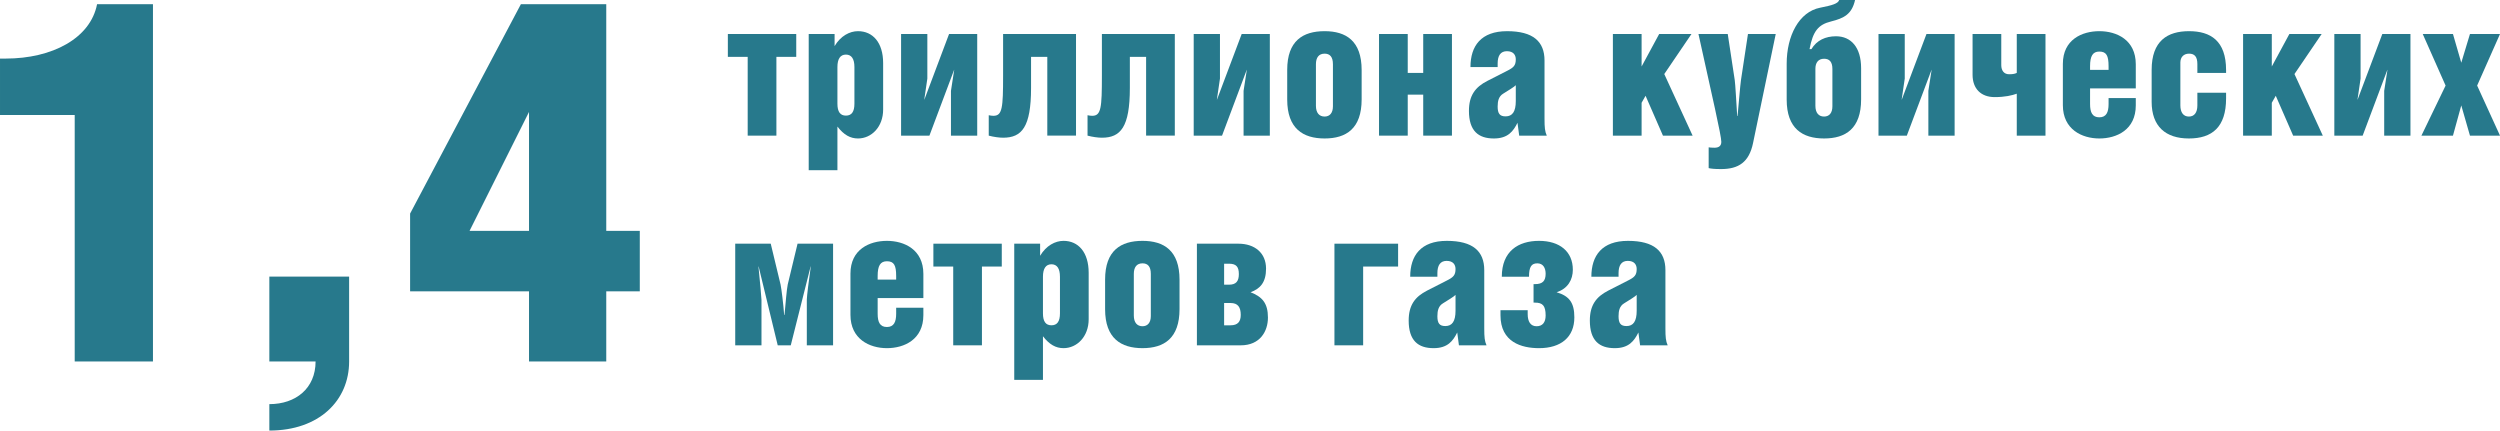 <?xml version="1.0" encoding="UTF-8"?> <svg xmlns="http://www.w3.org/2000/svg" xmlns:xlink="http://www.w3.org/1999/xlink" xmlns:xodm="http://www.corel.com/coreldraw/odm/2003" xml:space="preserve" width="86.775mm" height="14.945mm" version="1.1" style="shape-rendering:geometricPrecision; text-rendering:geometricPrecision; image-rendering:optimizeQuality; fill-rule:evenodd; clip-rule:evenodd" viewBox="0 0 6288.01 1082.96"> <defs> <style type="text/css"> .fil0 {fill:#27798C;fill-rule:nonzero} </style> </defs> <g id="Layer_x0020_1">  <path class="fil0" d="M187.89 909.13l196.84 0 0 -898.55 -140.59 0c-16.62,85.64 -112.48,136.76 -230.07,136.76l-14.07 0 0 141.88 187.89 0 0 619.92z"></path> <path id="_1" class="fil0" d="M1310.13 10.58l-278.64 526.61 0 195.56 299.09 0 0 176.39 194.28 0 0 -176.39 84.35 0 0 -152.1 -84.35 0 0 -570.06 -214.74 0zm20.46 570.06l-149.55 0 149.55 -299.09 0 299.09z"></path> <path id="_2" class="fil0" d="M793.75 909.13c0,67.75 -49.85,107.37 -116.31,107.37l0 66.46c125.26,0 200.67,-75.41 200.67,-173.83l0 -213.46 -200.67 0 0 213.46 116.31 0z"></path> <polygon class="fil0" points="1830.7,85.52 1830.7,143.01 1880.59,143.01 1880.59,341.15 1952.81,341.15 1952.81,143.01 2002.71,143.01 2002.71,85.52 "></polygon> <path id="_1_0" class="fil0" d="M2127.67 137.31c14.25,0 21.38,10.93 21.38,31.36l0 92.18c0,20.43 -7.12,29.93 -21.38,29.93 -14.25,0 -21.38,-9.51 -21.38,-29.93l0 -92.18c0,-20.43 7.13,-31.36 21.38,-31.36zm-21.38 181.04c16.16,20.91 32.31,29.93 51.79,29.93 33.74,0 63.2,-28.99 63.2,-72.7l0 -116.88c0,-51.79 -26.13,-80.3 -63.2,-80.3 -20.91,0 -43.71,11.88 -58.91,37.54l0 -30.41 -65.09 0 0 342.58 72.22 0 0 -109.75z"></path> <polygon id="_2_1" class="fil0" points="2266.41,85.52 2266.41,341.15 2337.68,341.15 2399.93,175.33 2399.93,176.27 2391.85,228.54 2391.85,341.15 2457.89,341.15 2457.89,85.52 2387.09,85.52 2324.86,250.88 2324.86,249.45 2332.46,197.66 2332.46,85.52 "></polygon> <path id="_3" class="fil0" d="M2522.99 85.52l0 105.48c0,79.83 -1.91,100.25 -24.23,100.25 -3.33,0 -7.61,-0.47 -11.88,-1.43l0 51.32c12.36,3.33 26.61,5.22 36.12,5.22 47.04,0 70.32,-26.61 70.32,-124.96l0 -78.4 40.86 0 0 198.14 72.22 0 0 -255.63 -183.4 0z"></path> <path id="_4" class="fil0" d="M2771.49 85.52l0 105.48c0,79.83 -1.91,100.25 -24.23,100.25 -3.33,0 -7.61,-0.47 -11.88,-1.43l0 51.32c12.36,3.33 26.61,5.22 36.12,5.22 47.04,0 70.32,-26.61 70.32,-124.96l0 -78.4 40.86 0 0 198.14 72.22 0 0 -255.63 -183.4 0z"></path> <polygon id="_5" class="fil0" points="3002.41,85.52 3002.41,341.15 3073.68,341.15 3135.92,175.33 3135.92,176.27 3127.84,228.54 3127.84,341.15 3193.89,341.15 3193.89,85.52 3123.09,85.52 3060.85,250.88 3060.85,249.45 3068.45,197.66 3068.45,85.52 "></polygon> <path id="_6" class="fil0" d="M3331.68 78.4c-54.64,0 -94.08,24.23 -94.08,97.41l0 74.59c0,73.17 39.91,97.88 94.08,97.88 54.17,0 93.13,-24.71 93.13,-98.35l0 -73.65c0,-73.64 -39.44,-97.88 -93.13,-97.88zm0 56.54c13.3,0 20.91,8.07 20.91,26.61l0 105.96c0,16.63 -8.08,25.65 -20.91,25.65 -13.3,0 -21.85,-9.02 -21.85,-27.08l0 -104.53c0,-16.63 7.12,-26.61 21.85,-26.61z"></path> <polygon id="_7" class="fil0" points="3540.74,183.4 3540.74,85.52 3468.52,85.52 3468.52,341.15 3540.74,341.15 3540.74,238.04 3579.7,238.04 3579.7,341.15 3651.93,341.15 3651.93,85.52 3579.7,85.52 3579.7,183.4 "></polygon> <path id="_8" class="fil0" d="M3812.52 214.29l0 39.91c0,26.61 -8.55,38.49 -25.66,38.49 -14.72,0 -19.96,-7.13 -19.96,-24.71 0,-14.25 2.86,-25.66 13.78,-32.31 10.93,-6.65 29.93,-18.53 31.83,-21.38zm-45.62 -45.62l0 -9.03c0,-19.48 7.13,-30.88 23.28,-30.88 16.63,0 22.33,9.98 22.33,20.43 0,15.68 -5.7,20.91 -21.85,28.98l-49.41 25.19c-30.88,15.68 -46.56,37.06 -46.56,75.54 0,50.37 23.75,69.38 62.72,69.38 35.64,0 48.94,-18.54 59.39,-39.44l4.28 32.31 69.38 0c-4.75,-10.93 -5.7,-19.96 -5.7,-43.24l0 -145.87c0,-47.51 -28.51,-73.64 -94.08,-73.64 -65.57,0 -92.18,37.06 -92.18,90.27l68.42 0z"></path> <polygon id="_9" class="fil0" points="4128.96,85.52 4056.74,85.52 4056.74,341.15 4128.96,341.15 4128.96,258.48 4138.94,240.9 4182.66,341.15 4257.25,341.15 4185.98,186.25 4254.4,85.52 4173.15,85.52 4128.96,167.25 "></polygon> <path id="_10" class="fil0" d="M4271.98 85.52c34.69,157.75 57.49,255.15 57.49,271.31 0,9.98 -6.17,14.72 -17.1,14.72 -6.65,0 -12.36,-0.47 -14.73,-0.95l0 52.27c6.18,1.43 14.73,2.38 31.36,2.38 43.71,0 70.32,-17.11 80.3,-65.57l57.02 -274.16 -69.85 0 -17.58 115.93c-1.91,12.83 -5.7,60.35 -8.56,90.28l-0.95 0c-1.9,-29.93 -4.75,-81.72 -6.17,-90.28l-17.58 -115.93 -73.65 0z"></path> <path id="_11" class="fil0" d="M4551.36 123.54c8.55,-45.06 21.85,-61.61 54.17,-69.61 32.31,-8.08 52.27,-17.98 60.34,-53.93l-39.91 0c-2.85,9.03 -17.1,13.3 -47.99,19.4 -53.22,10.38 -84.1,70.88 -84.1,140.72l0 90.27c0,73.17 39.91,97.88 94.08,97.88 54.17,0 93.13,-24.71 93.13,-98.35l0 -78.4c0,-52.27 -25.19,-80.3 -63.2,-80.3 -26.14,0 -48.46,9.98 -61.77,32.31l-4.75 0zm36.59 24.23c13.3,0 20.91,7.6 20.91,25.66l0 94.08c0,16.63 -8.08,25.65 -20.91,25.65 -13.3,0 -21.85,-9.02 -21.85,-27.08l0 -93.13c0,-15.2 7.12,-25.18 21.85,-25.18z"></path> <polygon id="_12" class="fil0" points="4724.79,85.52 4724.79,341.15 4796.06,341.15 4858.3,175.33 4858.3,176.27 4850.23,228.54 4850.23,341.15 4916.27,341.15 4916.27,85.52 4845.47,85.52 4783.23,250.88 4783.23,249.45 4790.83,197.66 4790.83,85.52 "></polygon> <path id="_13" class="fil0" d="M4961.41 85.52l0 102.63c0,34.69 20.91,56.07 55.59,56.07 26.14,0 43.72,-4.28 55.59,-8.56l0 105.48 72.22 0 0 -255.63 -72.22 0 0 97.88c-5.7,2.85 -11.88,3.33 -19.48,3.33 -12.36,0 -19.49,-9.03 -19.49,-22.81l0 -78.4 -72.22 0z"></path> <path id="_14" class="fil0" d="M5371.93 222.36l0 -60.81c0,-61.3 -47.99,-83.15 -91.7,-83.15 -43.71,0 -91.7,21.38 -91.7,82.2l0 104.06c0,60.82 47.99,83.63 91.7,83.63 43.71,0 91.7,-21.86 91.7,-83.15l0 -18.53 -68.42 0 0 15.2c0,20.43 -5.7,33.26 -23.28,33.26 -17.58,0 -23.28,-12.36 -23.28,-33.26l0 -39.44 114.98 0zm-114.98 -46.56l0 -9.03c0,-25.66 6.65,-37.07 23.28,-37.07 18.06,0 23.28,10.46 23.28,37.07l0 9.03 -46.56 0z"></path> <path id="_15" class="fil0" d="M5526.83 233.3l0 31.83c0,18.53 -8.08,28.03 -21.38,28.03 -13.78,0 -21.38,-10.45 -21.38,-28.03l0 -107.86c0,-13.78 8.55,-22.33 21.85,-22.33 13.78,0 20.91,7.6 20.91,26.13l0 22.33 72.22 0 0 -7.13c0,-73.64 -38.96,-97.88 -93.13,-97.88 -54.17,0 -94.08,24.23 -94.08,97.41l0 80.3c0,61.77 35.16,92.18 93.6,92.18 58.44,0 93.61,-28.51 93.61,-100.73l0 -14.25 -72.22 0z"></path> <polygon id="_16" class="fil0" points="5714.03,85.52 5641.81,85.52 5641.81,341.15 5714.03,341.15 5714.03,258.48 5724.01,240.9 5767.73,341.15 5842.32,341.15 5771.05,186.25 5839.47,85.52 5758.22,85.52 5714.03,167.25 "></polygon> <polygon id="_17" class="fil0" points="5871.31,85.52 5871.31,341.15 5942.57,341.15 6004.82,175.33 6004.82,176.27 5996.74,228.54 5996.74,341.15 6062.78,341.15 6062.78,85.52 5991.99,85.52 5929.75,250.88 5929.75,249.45 5937.35,197.66 5937.35,85.52 "></polygon> <polygon id="_18" class="fil0" points="6093.67,85.52 6151.17,215.24 6090.35,341.15 6169.7,341.15 6190.6,265.13 6212.46,341.15 6288.01,341.15 6230.51,215.24 6288.01,85.52 6212.46,85.52 6190.6,157.75 6169.7,85.52 "></polygon> <path id="_19" class="fil0" d="M1849.24 612.92l0 255.63 66.04 0 0 -114.04c0,-4.28 -3.8,-47.99 -7.6,-84.1l0.47 0 47.99 198.14 32.78 0 49.89 -198.14 0.48 0c-4.75,32.31 -9.98,76.03 -9.98,83.15l0 114.98 66.04 0 0 -255.63 -89.33 0 -24.71 102.63c-2.38,10.93 -5.7,48.94 -8.08,76.5l-0.95 0c-1.9,-26.61 -6.65,-65.56 -9.03,-76.5l-24.7 -102.63 -89.33 0z"></path> <path id="_20" class="fil0" d="M2322.47 749.76l0 -60.81c0,-61.3 -47.99,-83.15 -91.7,-83.15 -43.71,0 -91.7,21.38 -91.7,82.2l0 104.06c0,60.82 47.99,83.63 91.7,83.63 43.71,0 91.7,-21.86 91.7,-83.15l0 -18.53 -68.42 0 0 15.2c0,20.43 -5.7,33.26 -23.28,33.26 -17.58,0 -23.28,-12.36 -23.28,-33.26l0 -39.44 114.98 0zm-114.98 -46.56l0 -9.03c0,-25.66 6.65,-37.07 23.28,-37.07 18.06,0 23.28,10.46 23.28,37.07l0 9.03 -46.56 0z"></path> <polygon id="_21" class="fil0" points="2347.65,612.92 2347.65,670.42 2397.54,670.42 2397.54,868.55 2469.77,868.55 2469.77,670.42 2519.66,670.42 2519.66,612.92 "></polygon> <path id="_22" class="fil0" d="M2644.62 664.71c14.25,0 21.38,10.93 21.38,31.36l0 92.18c0,20.43 -7.12,29.93 -21.38,29.93 -14.25,0 -21.38,-9.51 -21.38,-29.93l0 -92.18c0,-20.43 7.13,-31.36 21.38,-31.36zm-21.38 181.04c16.16,20.91 32.31,29.93 51.79,29.93 33.74,0 63.2,-28.99 63.2,-72.7l0 -116.88c0,-51.79 -26.13,-80.3 -63.2,-80.3 -20.91,0 -43.71,11.88 -58.91,37.54l0 -30.41 -65.09 0 0 342.58 72.22 0 0 -109.75z"></path> <path id="_23" class="fil0" d="M2873.64 605.8c-54.64,0 -94.08,24.23 -94.08,97.41l0 74.59c0,73.17 39.91,97.88 94.08,97.88 54.17,0 93.13,-24.71 93.13,-98.35l0 -73.65c0,-73.64 -39.44,-97.88 -93.13,-97.88zm0 56.54c13.3,0 20.91,8.07 20.91,26.61l0 105.96c0,16.63 -8.08,25.65 -20.91,25.65 -13.3,0 -21.85,-9.02 -21.85,-27.08l0 -104.53c0,-16.63 7.12,-26.61 21.85,-26.61z"></path> <path id="_24" class="fil0" d="M3078.9 663.29l12.35 0c17.58,0 24.71,7.12 24.71,26.13 0,18.06 -7.13,26.61 -24.71,26.61l-12.35 0 0 -52.74zm0 98.83l16.15 0c18.53,0 25.66,10.46 25.66,29.93 0,16.63 -7.13,26.14 -25.66,26.14l-16.15 0 0 -56.07zm-68.42 106.43l110.23 0c48.46,0 68.42,-35.16 68.42,-69.85 0,-36.59 -14.73,-52.26 -43.72,-63.67 24.71,-9.03 38.96,-25.18 38.96,-59.39 0,-39.91 -28.99,-62.72 -69.37,-62.72l-104.53 0 0 255.63z"></path> <polygon id="_25" class="fil0" points="3356.39,612.92 3356.39,868.55 3428.6,868.55 3428.6,670.42 3516.51,670.42 3516.51,612.92 "></polygon> <path id="_26" class="fil0" d="M3660.95 741.69l0 39.91c0,26.61 -8.55,38.49 -25.66,38.49 -14.72,0 -19.96,-7.13 -19.96,-24.71 0,-14.25 2.86,-25.66 13.78,-32.31 10.93,-6.65 29.93,-18.53 31.83,-21.38zm-45.62 -45.62l0 -9.03c0,-19.48 7.13,-30.88 23.28,-30.88 16.63,0 22.33,9.98 22.33,20.43 0,15.68 -5.7,20.91 -21.85,28.98l-49.41 25.19c-30.88,15.68 -46.56,37.06 -46.56,75.54 0,50.37 23.75,69.38 62.72,69.38 35.64,0 48.94,-18.54 59.39,-39.44l4.28 32.31 69.38 0c-4.75,-10.93 -5.7,-19.96 -5.7,-43.24l0 -145.87c0,-47.51 -28.51,-73.64 -94.08,-73.64 -65.57,0 -92.18,37.06 -92.18,90.27l68.42 0z"></path> <path id="_27" class="fil0" d="M3845.78 696.08c0,-25.18 6.17,-33.73 20.91,-33.73 14.72,0 20.91,11.88 20.91,26.13 0,18.06 -7.6,26.13 -26.61,26.13l-3.8 0 0 46.56 3.8 0c18.53,0 26.61,7.13 26.61,32.31 0,17.58 -8.08,27.08 -22.81,27.08 -15.2,0 -22.33,-11.88 -22.33,-30.41l0 -9.98 -68.42 0 0 12.83c0,67.47 52.74,82.68 96.93,82.68 55.59,0 88.85,-28.04 88.85,-77.45 0,-37.07 -12.83,-53.7 -44.66,-63.2 28.51,-9.03 40.86,-31.83 40.86,-56.54 0,-45.62 -32.78,-72.7 -85.05,-72.7 -52.27,0 -93.6,26.13 -93.6,90.27l68.42 0z"></path> <path id="_28" class="fil0" d="M4116.61 741.69l0 39.91c0,26.61 -8.55,38.49 -25.66,38.49 -14.72,0 -19.96,-7.13 -19.96,-24.71 0,-14.25 2.86,-25.66 13.78,-32.31 10.93,-6.65 29.93,-18.53 31.83,-21.38zm-45.62 -45.62l0 -9.03c0,-19.48 7.13,-30.88 23.28,-30.88 16.63,0 22.33,9.98 22.33,20.43 0,15.68 -5.7,20.91 -21.85,28.98l-49.41 25.19c-30.88,15.68 -46.56,37.06 -46.56,75.54 0,50.37 23.75,69.38 62.72,69.38 35.64,0 48.94,-18.54 59.39,-39.44l4.28 32.31 69.38 0c-4.75,-10.93 -5.7,-19.96 -5.7,-43.24l0 -145.87c0,-47.51 -28.51,-73.64 -94.08,-73.64 -65.57,0 -92.18,37.06 -92.18,90.27l68.42 0z"></path> </g> </svg> 